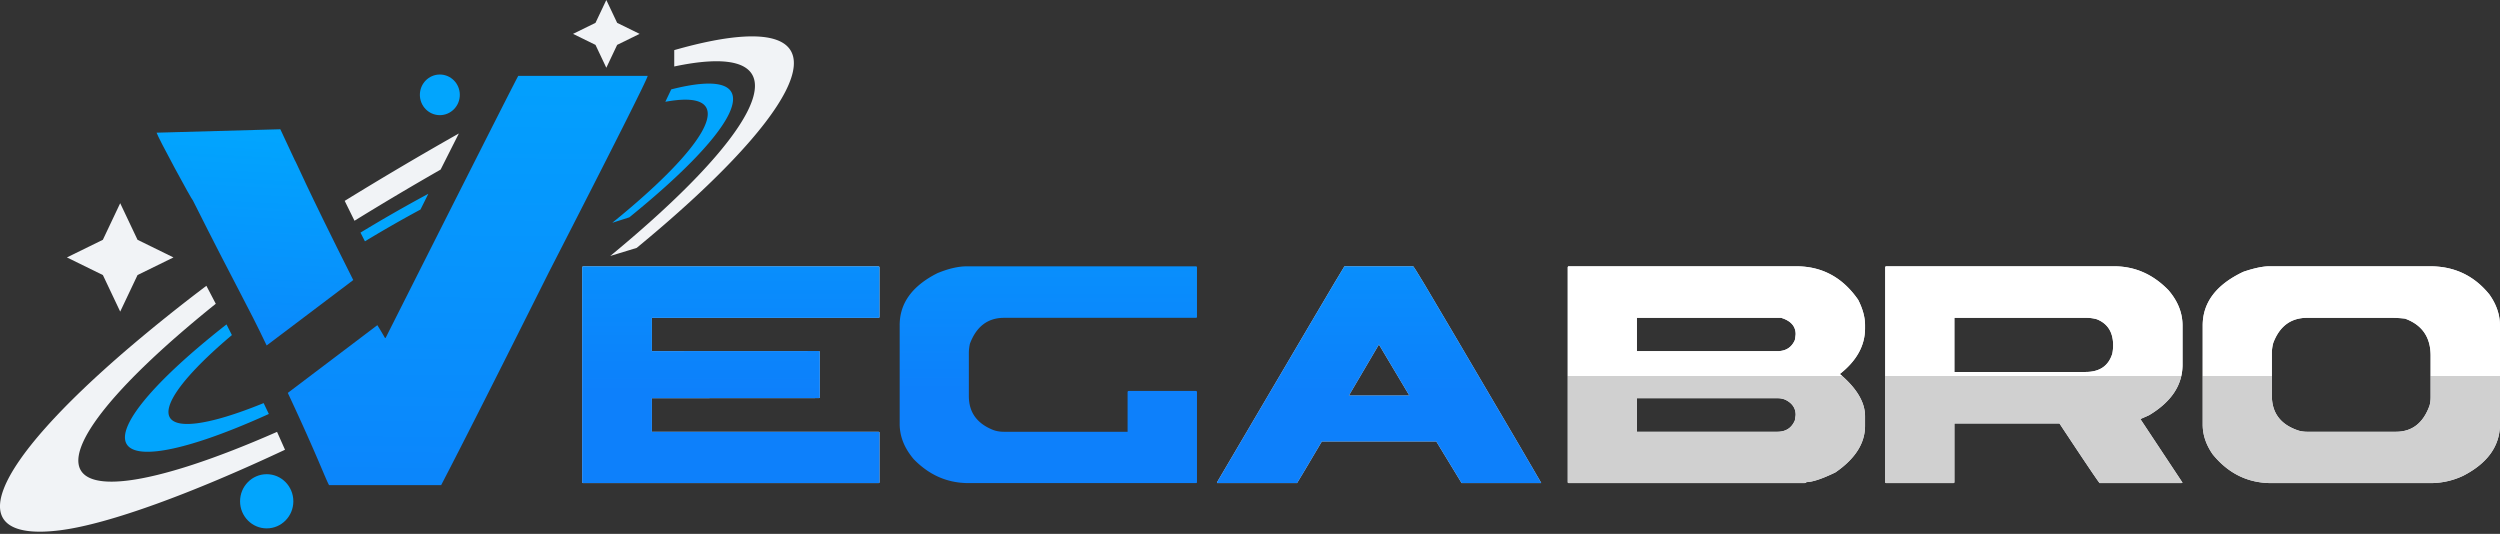 <svg width="192" height="41" fill="none" xmlns="http://www.w3.org/2000/svg"><rect width="100%" height="100%" fill="#333333" stroke="none"/><path d="M.286 37.549c.97-2.539 4.376-6.366 9.711-10.914a130.51 130.51 0 015.853-4.685l.722 1.38a97.417 97.417 0 00-2.24 1.851c-4.438 3.783-7.27 6.967-8.078 9.078-.807 2.112.454 3.038 3.597 2.643 2.698-.34 6.659-1.638 11.426-3.735l.612 1.373c-7.032 3.302-13.5 5.71-17.279 6.186-3.778.476-5.295-.639-4.324-3.177zm26.187-22.122l.752 1.527a229.549 229.549 0 016.615-3.93l1.4-2.774a274.623 274.623 0 00-8.767 5.177zm33.861-8.426c-1.482 2.923-5.493 7.145-11.437 12.038l-2.03.62c5.471-4.505 9.164-8.392 10.528-11.083 1.365-2.69.33-4.043-2.953-3.855-.775.044-1.665.173-2.66.385V3.849c2.108-.603 3.909-.954 5.344-1.036 3.566-.203 4.69 1.265 3.208 4.188z" fill="#F1F3F6"/><path d="M27.685 17.864l.341.67a96.16 96.16 0 014.268-2.442l.602-1.21a115.436 115.436 0 00-5.21 2.982zM9.751 32.849c.534-1.42 2.42-3.553 5.38-6.086a67.799 67.799 0 012.265-1.85l.413.821-.268.228c-2.461 2.106-4.03 3.881-4.474 5.061-.444 1.18.261 1.704 2.011 1.491 1.272-.154 3.046-.69 5.169-1.556l.4.835c-3.56 1.616-6.516 2.61-8.478 2.848-2.103.256-2.951-.373-2.418-1.792zm46.105-23.85c-.998 1.846-3.635 4.543-7.522 7.692l-1.311.42c3.578-2.898 6.006-5.382 6.924-7.081.918-1.7.277-2.525-1.828-2.353-.312.026-.653.073-1.022.141l.454-.953c.885-.226 1.662-.368 2.318-.421 2.287-.187 2.984.709 1.987 2.555z" fill="#02A5FD"/><path d="M9.232 15.608l1.33 2.808 2.761 1.354-2.76 1.354-1.331 2.808-1.33-2.808L5.14 19.77l2.76-1.354 1.33-2.808zM46.565 0l.832 1.755 1.725.846-1.725.846-.832 1.756-.831-1.756-1.726-.846 1.726-.846L46.565 0z" fill="#F1F3F6"/><path d="M35.314 7.284c0 .862-.687 1.56-1.534 1.56s-1.534-.698-1.534-1.56c0-.862.687-1.561 1.534-1.561s1.534.699 1.534 1.56zM22.529 38.5c0 1.149-.916 2.08-2.046 2.08s-2.046-.931-2.046-2.08c0-1.15.916-2.082 2.046-2.082s2.046.932 2.046 2.081z" fill="#02A5FD"/><path d="M120.479 20.453h17.474c1.983 0 3.568.858 4.755 2.575.351.693.527 1.34.527 1.94v.248c0 1.324-.645 2.493-1.936 3.507 1.291 1.086 1.936 2.167 1.936 3.242v.745c0 1.334-.759 2.524-2.277 3.569-1.022.496-1.766.744-2.231.744 0 .052-.062.078-.186.078h-18.062c-.052 0-.077-.026-.077-.078V20.53c.01-.051.036-.077.077-.077zm5.236 3.956v2.56h10.782c.65 0 1.099-.284 1.347-.853a4.15 4.15 0 00.062-.45c0-.61-.372-1.03-1.115-1.257h-11.076zm0 6.175v2.576h10.782c.65 0 1.099-.29 1.347-.869.042-.248.062-.393.062-.434 0-.517-.268-.905-.805-1.164a1.506 1.506 0 00-.604-.109h-10.782z" fill="#F1F3F6"/><path d="M120.479 20.453h17.474c1.983 0 3.568.858 4.755 2.575.351.693.527 1.34.527 1.94v.248c0 1.324-.645 2.493-1.936 3.507 1.291 1.086 1.936 2.167 1.936 3.242v.745c0 1.334-.759 2.524-2.277 3.569-1.022.496-1.766.744-2.231.744 0 .052-.062.078-.186.078h-18.062c-.052 0-.077-.026-.077-.078V20.53c.01-.051.036-.077.077-.077zm5.236 3.956v2.56h10.782c.65 0 1.099-.284 1.347-.853a4.15 4.15 0 00.062-.45c0-.61-.372-1.03-1.115-1.257h-11.076zm0 6.175v2.576h10.782c.65 0 1.099-.29 1.347-.869.042-.248.062-.393.062-.434 0-.517-.268-.905-.805-1.164a1.506 1.506 0 00-.604-.109h-10.782z" fill="url(#paint0_linear_7001_14176)"/><path d="M144.862 20.453h17.504c1.591 0 2.98.61 4.167 1.83.723.838 1.085 1.743 1.085 2.716v3.01c0 1.562-.858 2.855-2.572 3.879l-.666.295 3.238 4.887-.078.031h-6.289c-.155-.176-1.183-1.701-3.083-4.577h-8.071v4.5c0 .051-.025.077-.077.077h-5.158c-.052 0-.078-.026-.078-.078V20.53c.01-.051.036-.077.078-.077zm5.235 3.956v4.158h10.085c1.074 0 1.756-.47 2.045-1.412.041-.217.062-.429.062-.636 0-1.003-.419-1.67-1.255-2.001a2.914 2.914 0 00-.79-.109h-10.147z" fill="#F1F3F6"/><path d="M144.862 20.453h17.504c1.591 0 2.98.61 4.167 1.83.723.838 1.085 1.743 1.085 2.716v3.01c0 1.562-.858 2.855-2.572 3.879l-.666.295 3.238 4.887-.078.031h-6.289c-.155-.176-1.183-1.701-3.083-4.577h-8.071v4.5c0 .051-.025.077-.077.077h-5.158c-.052 0-.078-.026-.078-.078V20.53c.01-.051.036-.077.078-.077zm5.235 3.956v4.158h10.085c1.074 0 1.756-.47 2.045-1.412.041-.217.062-.429.062-.636 0-1.003-.419-1.67-1.255-2.001a2.914 2.914 0 00-.79-.109h-10.147z" fill="url(#paint1_linear_7001_14176)"/><path d="M174.294 20.453h12.346c1.859 0 3.372.719 4.539 2.156.547.766.821 1.573.821 2.42v7.526c0 1.686-.945 3.015-2.835 3.987a5.882 5.882 0 01-2.525.56h-12.191c-1.807 0-3.31-.735-4.508-2.204-.516-.735-.774-1.5-.774-2.297V25c0-1.769 1.043-3.145 3.129-4.127.826-.28 1.492-.42 1.998-.42zm.186 6.672v3.273c0 1.345.697 2.24 2.091 2.685.196.051.403.077.62.077h6.816c1.218 0 2.07-.646 2.556-1.94.072-.186.108-.434.108-.744V27.31c0-1.417-.656-2.364-1.967-2.84a9.49 9.49 0 00-1.007-.062h-6.506c-1.25 0-2.117.642-2.603 1.924a2.936 2.936 0 00-.108.792z" fill="#F1F3F6"/><path d="M174.294 20.453h12.346c1.859 0 3.372.719 4.539 2.156.547.766.821 1.573.821 2.42v7.526c0 1.686-.945 3.015-2.835 3.987a5.882 5.882 0 01-2.525.56h-12.191c-1.807 0-3.31-.735-4.508-2.204-.516-.735-.774-1.5-.774-2.297V25c0-1.769 1.043-3.145 3.129-4.127.826-.28 1.492-.42 1.998-.42zm.186 6.672v3.273c0 1.345.697 2.24 2.091 2.685.196.051.403.077.62.077h6.816c1.218 0 2.07-.646 2.556-1.94.072-.186.108-.434.108-.744V27.31c0-1.417-.656-2.364-1.967-2.84a9.49 9.49 0 00-1.007-.062h-6.506c-1.25 0-2.117.642-2.603 1.924a2.936 2.936 0 00-.108.792z" fill="url(#paint2_linear_7001_14176)"/><path d="M74.269 20.453H91.85c.052.01.077.036.077.077v3.802c0 .051-.025.077-.077.077H77.119c-1.26 0-2.138.667-2.633 2.002a3.78 3.78 0 00-.078.605v3.413c0 1.22.61 2.08 1.828 2.576.248.103.542.155.883.155h9.48v-3.056c.01-.052.037-.078.078-.078h5.174c.052.01.077.036.077.078v6.92c0 .051-.025.077-.077.077H74.377c-1.61 0-3.01-.61-4.198-1.83-.723-.849-1.084-1.754-1.084-2.716v-7.587c0-1.686.965-3.015 2.897-3.988.846-.352 1.605-.527 2.277-.527z" fill="url(#paint3_linear_7001_14176)"/><path d="M67.546 20.53c0-.041-.026-.067-.078-.077H44.79c-.04 0-.067.026-.077.077v16.493c0 .052.026.078.077.078h22.678c.052 0 .078-.026.078-.078v-3.8c0-.042-.026-.063-.078-.063H50.066v-2.578l12.817-.008c.052 0 .078-.026.078-.077v-3.46c0-.042-.026-.068-.078-.078l-12.817.007V24.41h17.402c.052 0 .078-.026.078-.077V20.53z" fill="#D9D9D9"/><path d="M67.546 20.53c0-.041-.026-.067-.078-.077H44.79c-.04 0-.067.026-.077.077v16.493c0 .052.026.078.077.078h22.678c.052 0 .078-.026.078-.078v-3.8c0-.042-.026-.063-.078-.063H50.066v-2.578l12.817-.008c.052 0 .078-.026.078-.077v-3.46c0-.042-.026-.068-.078-.078l-12.817.007V24.41h17.402c.052 0 .078-.026.078-.077V20.53z" fill="url(#paint4_linear_7001_14176)"/><path fill-rule="evenodd" clip-rule="evenodd" d="M103.252 20.453h5.283c.103.093 1.193 1.908 3.268 5.446 4.193 7.127 6.377 10.85 6.553 11.171v.031h-6.103l-1.946-3.196h-8.79c-1.209 2.047-1.844 3.113-1.905 3.196h-6.134v-.078c3.114-5.3 5.486-9.33 7.114-12.09 1.654-2.805 2.541-4.298 2.66-4.48zm.345 9.922h4.638l-2.334-3.918-2.304 3.918z" fill="#D9D9D9"/><path fill-rule="evenodd" clip-rule="evenodd" d="M103.252 20.453h5.283c.103.093 1.193 1.908 3.268 5.446 4.193 7.127 6.377 10.85 6.553 11.171v.031h-6.103l-1.946-3.196h-8.79c-1.209 2.047-1.844 3.113-1.905 3.196h-6.134v-.078c3.114-5.3 5.486-9.33 7.114-12.09 1.654-2.805 2.541-4.298 2.66-4.48zm.345 9.922h4.638l-2.334-3.918-2.304 3.918z" fill="url(#paint5_linear_7001_14176)"/><path d="M29.615 25.951h-.05a26.768 26.768 0 00-.585-.978l-6.877 5.202c2.256 4.815 2.918 6.659 3.17 7.083h8.608c1.555-2.988 4.307-8.426 8.255-16.316 5.07-9.881 7.604-14.92 7.604-15.115h-9.937c-.117.176-3.513 6.884-10.188 20.124z" fill="url(#paint6_linear_7001_14176)"/><path d="M21.53 9.927l-9.504.263c.1.37 2.72 5.203 2.788 5.203 3.386 6.752 4.161 7.973 5.665 11.14l6.652-5.024c-3.782-7.517-4.354-9.011-4.492-9.208L21.53 9.927z" fill="url(#paint7_linear_7001_14176)"/><defs><linearGradient id="paint0_linear_7001_14176" x1="138.286" y1="20.417" x2="138.286" y2="37.333" gradientUnits="userSpaceOnUse"><stop offset=".5" stop-color="#fff"/><stop offset=".5" stop-color="#D0D0D0"/></linearGradient><linearGradient id="paint1_linear_7001_14176" x1="138.286" y1="20.417" x2="138.286" y2="37.333" gradientUnits="userSpaceOnUse"><stop offset=".5" stop-color="#fff"/><stop offset=".5" stop-color="#D0D0D0"/></linearGradient><linearGradient id="paint2_linear_7001_14176" x1="138.286" y1="20.417" x2="138.286" y2="37.333" gradientUnits="userSpaceOnUse"><stop offset=".5" stop-color="#fff"/><stop offset=".5" stop-color="#D0D0D0"/></linearGradient><linearGradient id="paint3_linear_7001_14176" x1="96" y1="3.622" x2="96" y2="29.966" gradientUnits="userSpaceOnUse"><stop stop-color="#00A9FE"/><stop offset="1" stop-color="#0D80FB"/></linearGradient><linearGradient id="paint4_linear_7001_14176" x1="4.134" y1="2.198" x2="4.134" y2="30.132" gradientUnits="userSpaceOnUse"><stop stop-color="#00A9FE"/><stop offset="1" stop-color="#0D80FB"/></linearGradient><linearGradient id="paint5_linear_7001_14176" x1="4.134" y1="2.198" x2="4.134" y2="30.132" gradientUnits="userSpaceOnUse"><stop stop-color="#00A9FE"/><stop offset="1" stop-color="#0D80FB"/></linearGradient><linearGradient id="paint6_linear_7001_14176" x1="111.516" y1="-4.438" x2="111.045" y2="44.444" gradientUnits="userSpaceOnUse"><stop stop-color="#00A9FE"/><stop offset="1" stop-color="#0D80FB"/></linearGradient><linearGradient id="paint7_linear_7001_14176" x1="21.469" y1="7.754" x2="20.185" y2="31.619" gradientUnits="userSpaceOnUse"><stop stop-color="#00A9FE"/><stop offset="1" stop-color="#0D80FB"/></linearGradient></defs></svg>